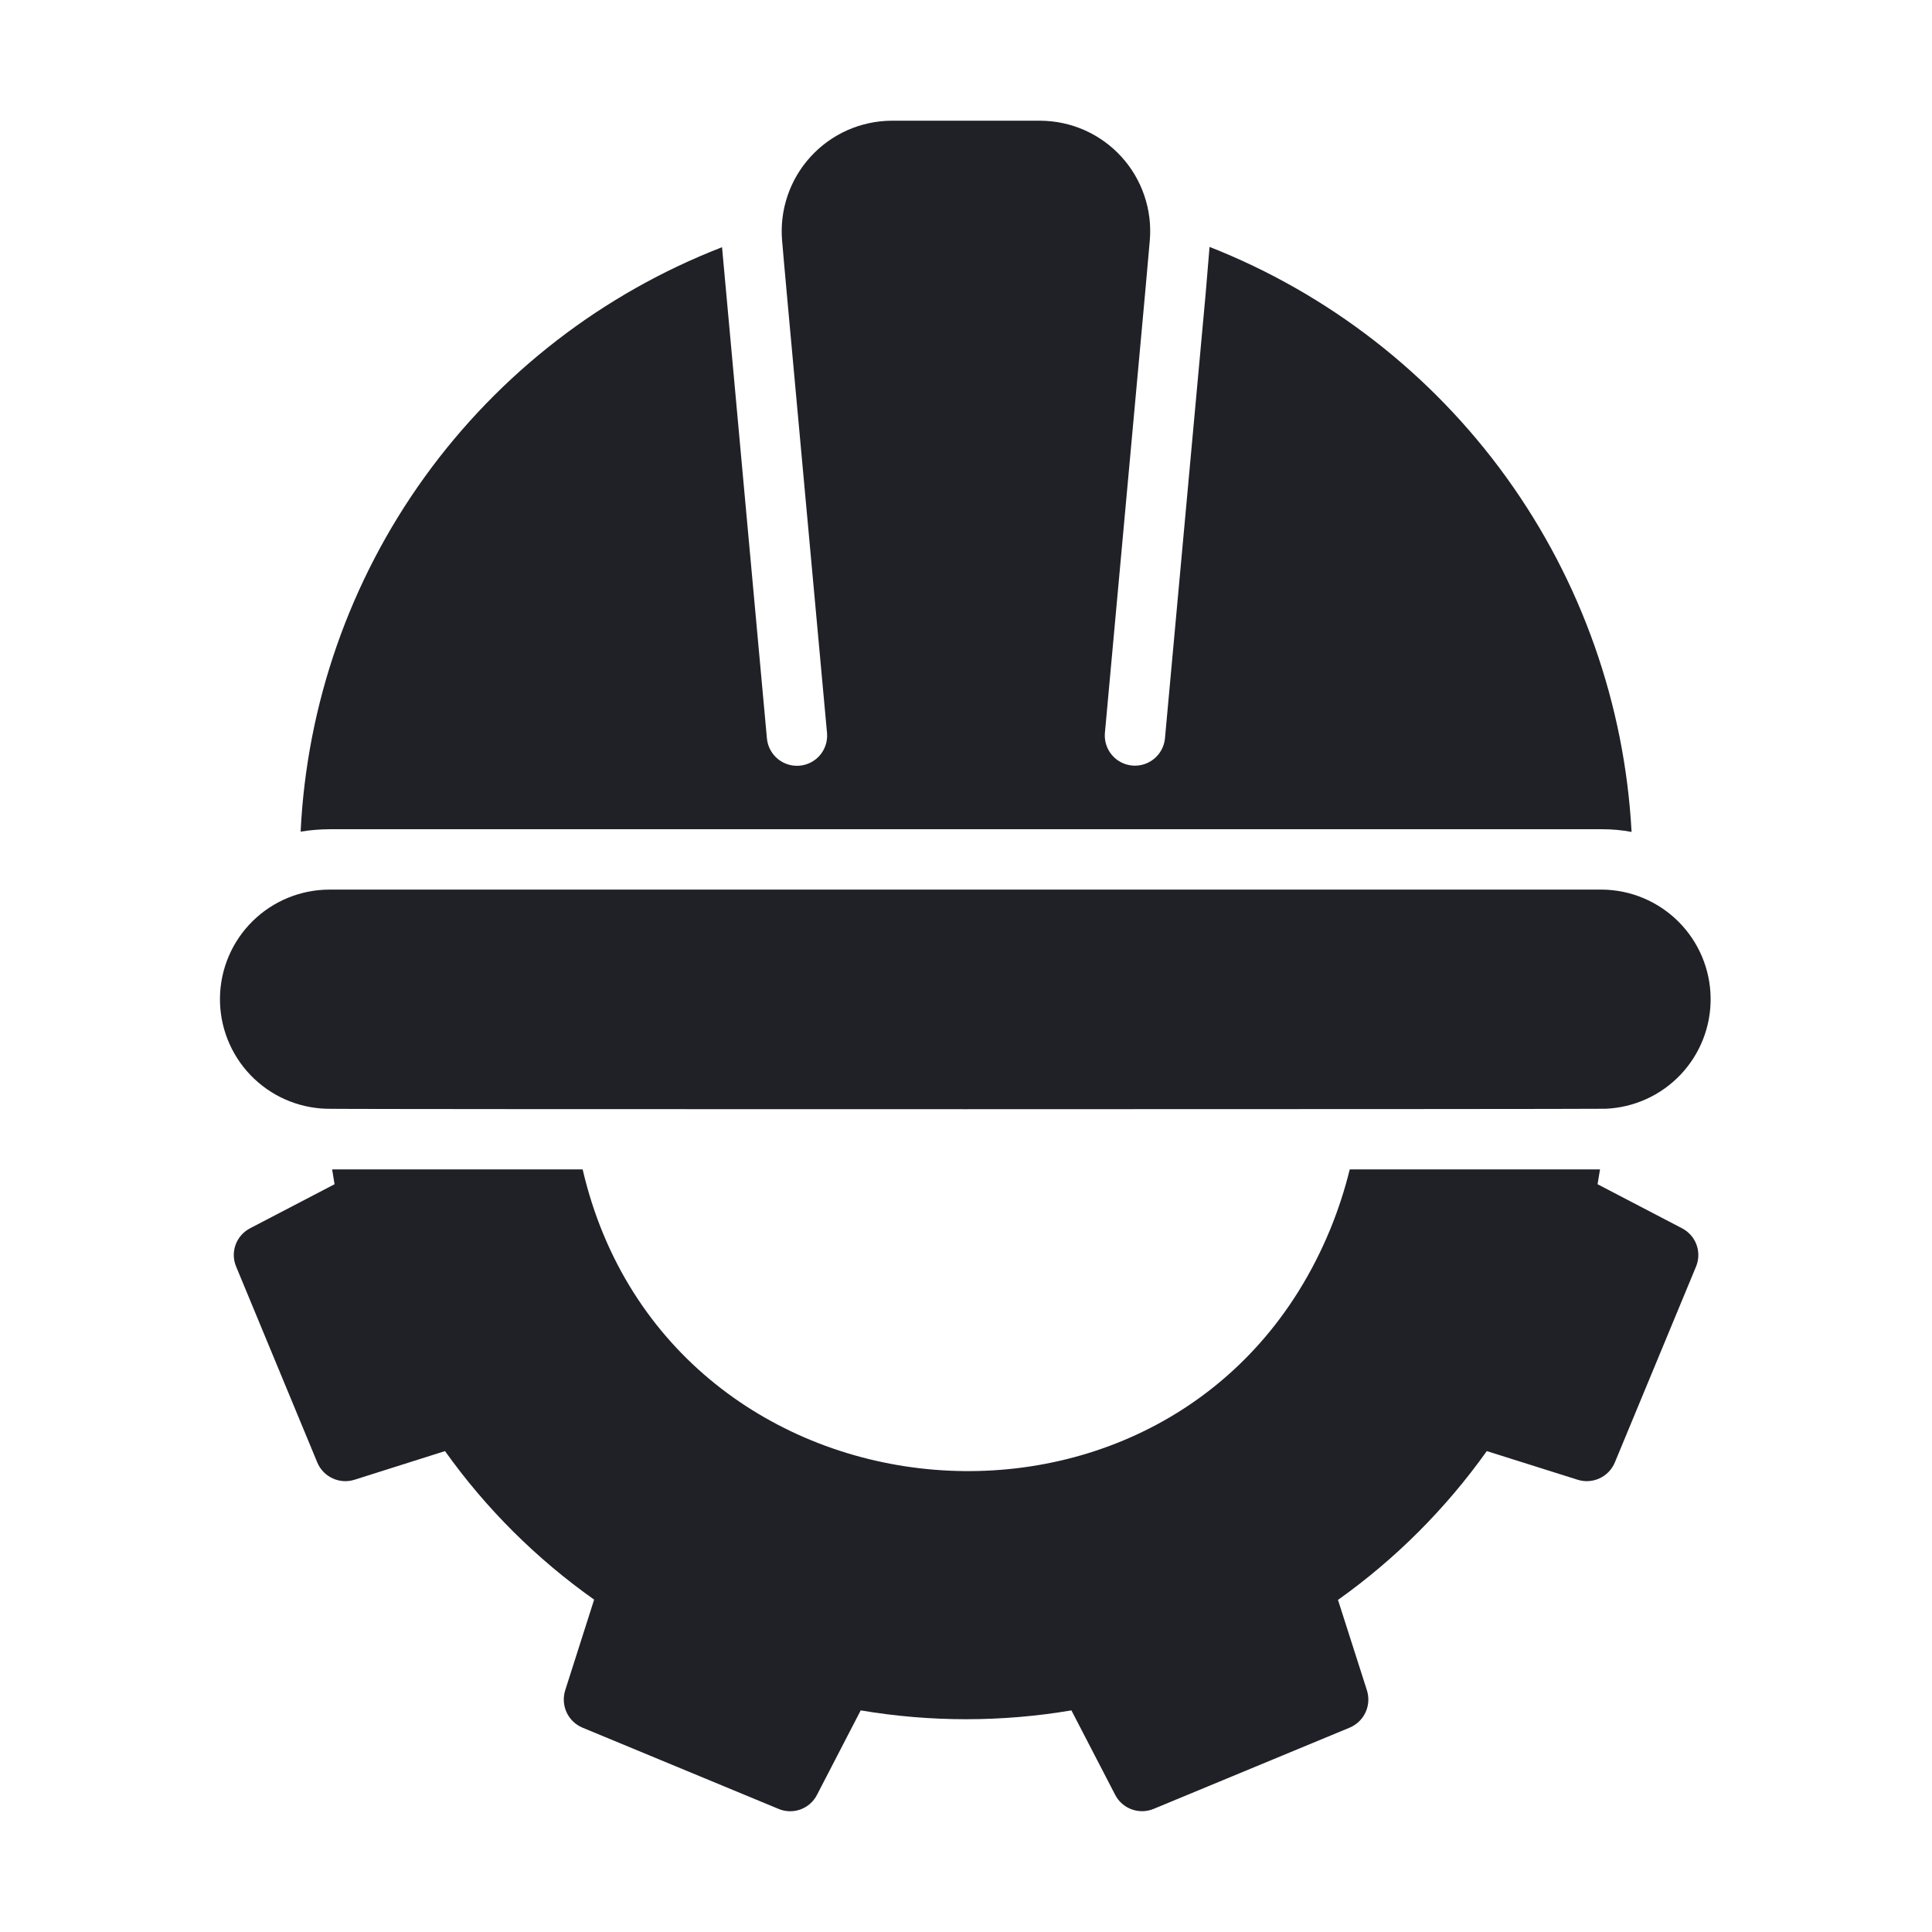 <svg width="48" height="48" viewBox="0 0 48 48" fill="none" xmlns="http://www.w3.org/2000/svg">
<path d="M41.791 30.517L39.691 29.422C39.714 29.302 39.729 29.174 39.752 29.054H33.534C33.409 29.563 33.246 30.062 33.047 30.547C29.44 39.297 16.603 38.208 14.476 29.054L8.252 29.054C8.274 29.174 8.289 29.302 8.312 29.422L6.212 30.517C6.045 30.604 5.917 30.75 5.853 30.926C5.789 31.102 5.794 31.296 5.867 31.469L7.884 36.337C7.957 36.51 8.092 36.65 8.263 36.729C8.433 36.808 8.627 36.821 8.807 36.764L11.056 36.052C12.075 37.482 13.328 38.729 14.761 39.742L14.041 41.999C13.986 42.179 13.998 42.373 14.077 42.543C14.156 42.714 14.296 42.849 14.469 42.922L19.337 44.939C19.511 45.014 19.706 45.02 19.885 44.956C20.063 44.892 20.21 44.763 20.297 44.594L21.384 42.494C23.117 42.787 24.886 42.787 26.619 42.494L27.707 44.594C27.794 44.762 27.941 44.89 28.119 44.954C28.297 45.018 28.492 45.013 28.667 44.939L33.534 42.922C33.707 42.849 33.847 42.714 33.926 42.543C34.005 42.373 34.018 42.179 33.962 41.999L33.242 39.749C34.672 38.732 35.921 37.482 36.939 36.052L39.197 36.764C39.376 36.821 39.57 36.808 39.74 36.729C39.911 36.65 40.046 36.51 40.119 36.337L42.137 31.469C42.209 31.296 42.214 31.102 42.15 30.926C42.086 30.75 41.958 30.604 41.791 30.517Z" fill="#202127"/>
<path d="M8.114 27.547C8.273 27.564 39.721 27.559 39.884 27.547C40.594 27.519 41.264 27.215 41.753 26.7C42.242 26.184 42.51 25.498 42.5 24.788C42.49 24.078 42.203 23.399 41.701 22.898C41.198 22.396 40.519 22.11 39.809 22.102H8.189C7.473 22.102 6.786 22.383 6.276 22.886C5.766 23.388 5.475 24.072 5.465 24.787C5.455 25.503 5.728 26.194 6.223 26.71C6.719 27.227 7.398 27.527 8.114 27.547Z" fill="#202127"/>
<path d="M19.904 20.602C22.332 20.6 25.673 20.603 28.101 20.602H39.809C40.053 20.602 40.296 20.624 40.536 20.669C40.365 17.497 39.286 14.44 37.427 11.863C35.568 9.286 33.008 7.298 30.051 6.134L29.954 7.297L28.942 18.357C28.92 18.552 28.823 18.73 28.671 18.854C28.519 18.978 28.324 19.038 28.129 19.02C27.933 19.002 27.753 18.908 27.626 18.759C27.499 18.609 27.436 18.416 27.45 18.22L28.461 7.162L28.566 5.977C28.599 5.6 28.553 5.22 28.431 4.861C28.31 4.503 28.116 4.173 27.861 3.894C27.606 3.614 27.295 3.39 26.95 3.236C26.604 3.082 26.23 3.002 25.851 2.999H22.146C21.768 3.002 21.394 3.083 21.048 3.237C20.703 3.391 20.393 3.615 20.138 3.895C19.883 4.174 19.688 4.504 19.567 4.862C19.445 5.22 19.399 5.6 19.431 5.977C19.435 6.118 20.5 17.668 20.548 18.22C20.563 18.416 20.5 18.61 20.373 18.761C20.246 18.911 20.065 19.005 19.869 19.023C19.673 19.041 19.478 18.981 19.326 18.857C19.173 18.732 19.076 18.552 19.055 18.357C19.016 17.952 17.932 6.065 17.939 6.142C14.976 7.29 12.41 9.273 10.551 11.85C8.693 14.427 7.622 17.488 7.469 20.662C7.707 20.623 7.948 20.603 8.189 20.602L19.904 20.602Z" fill="#202127"/>
</svg>
